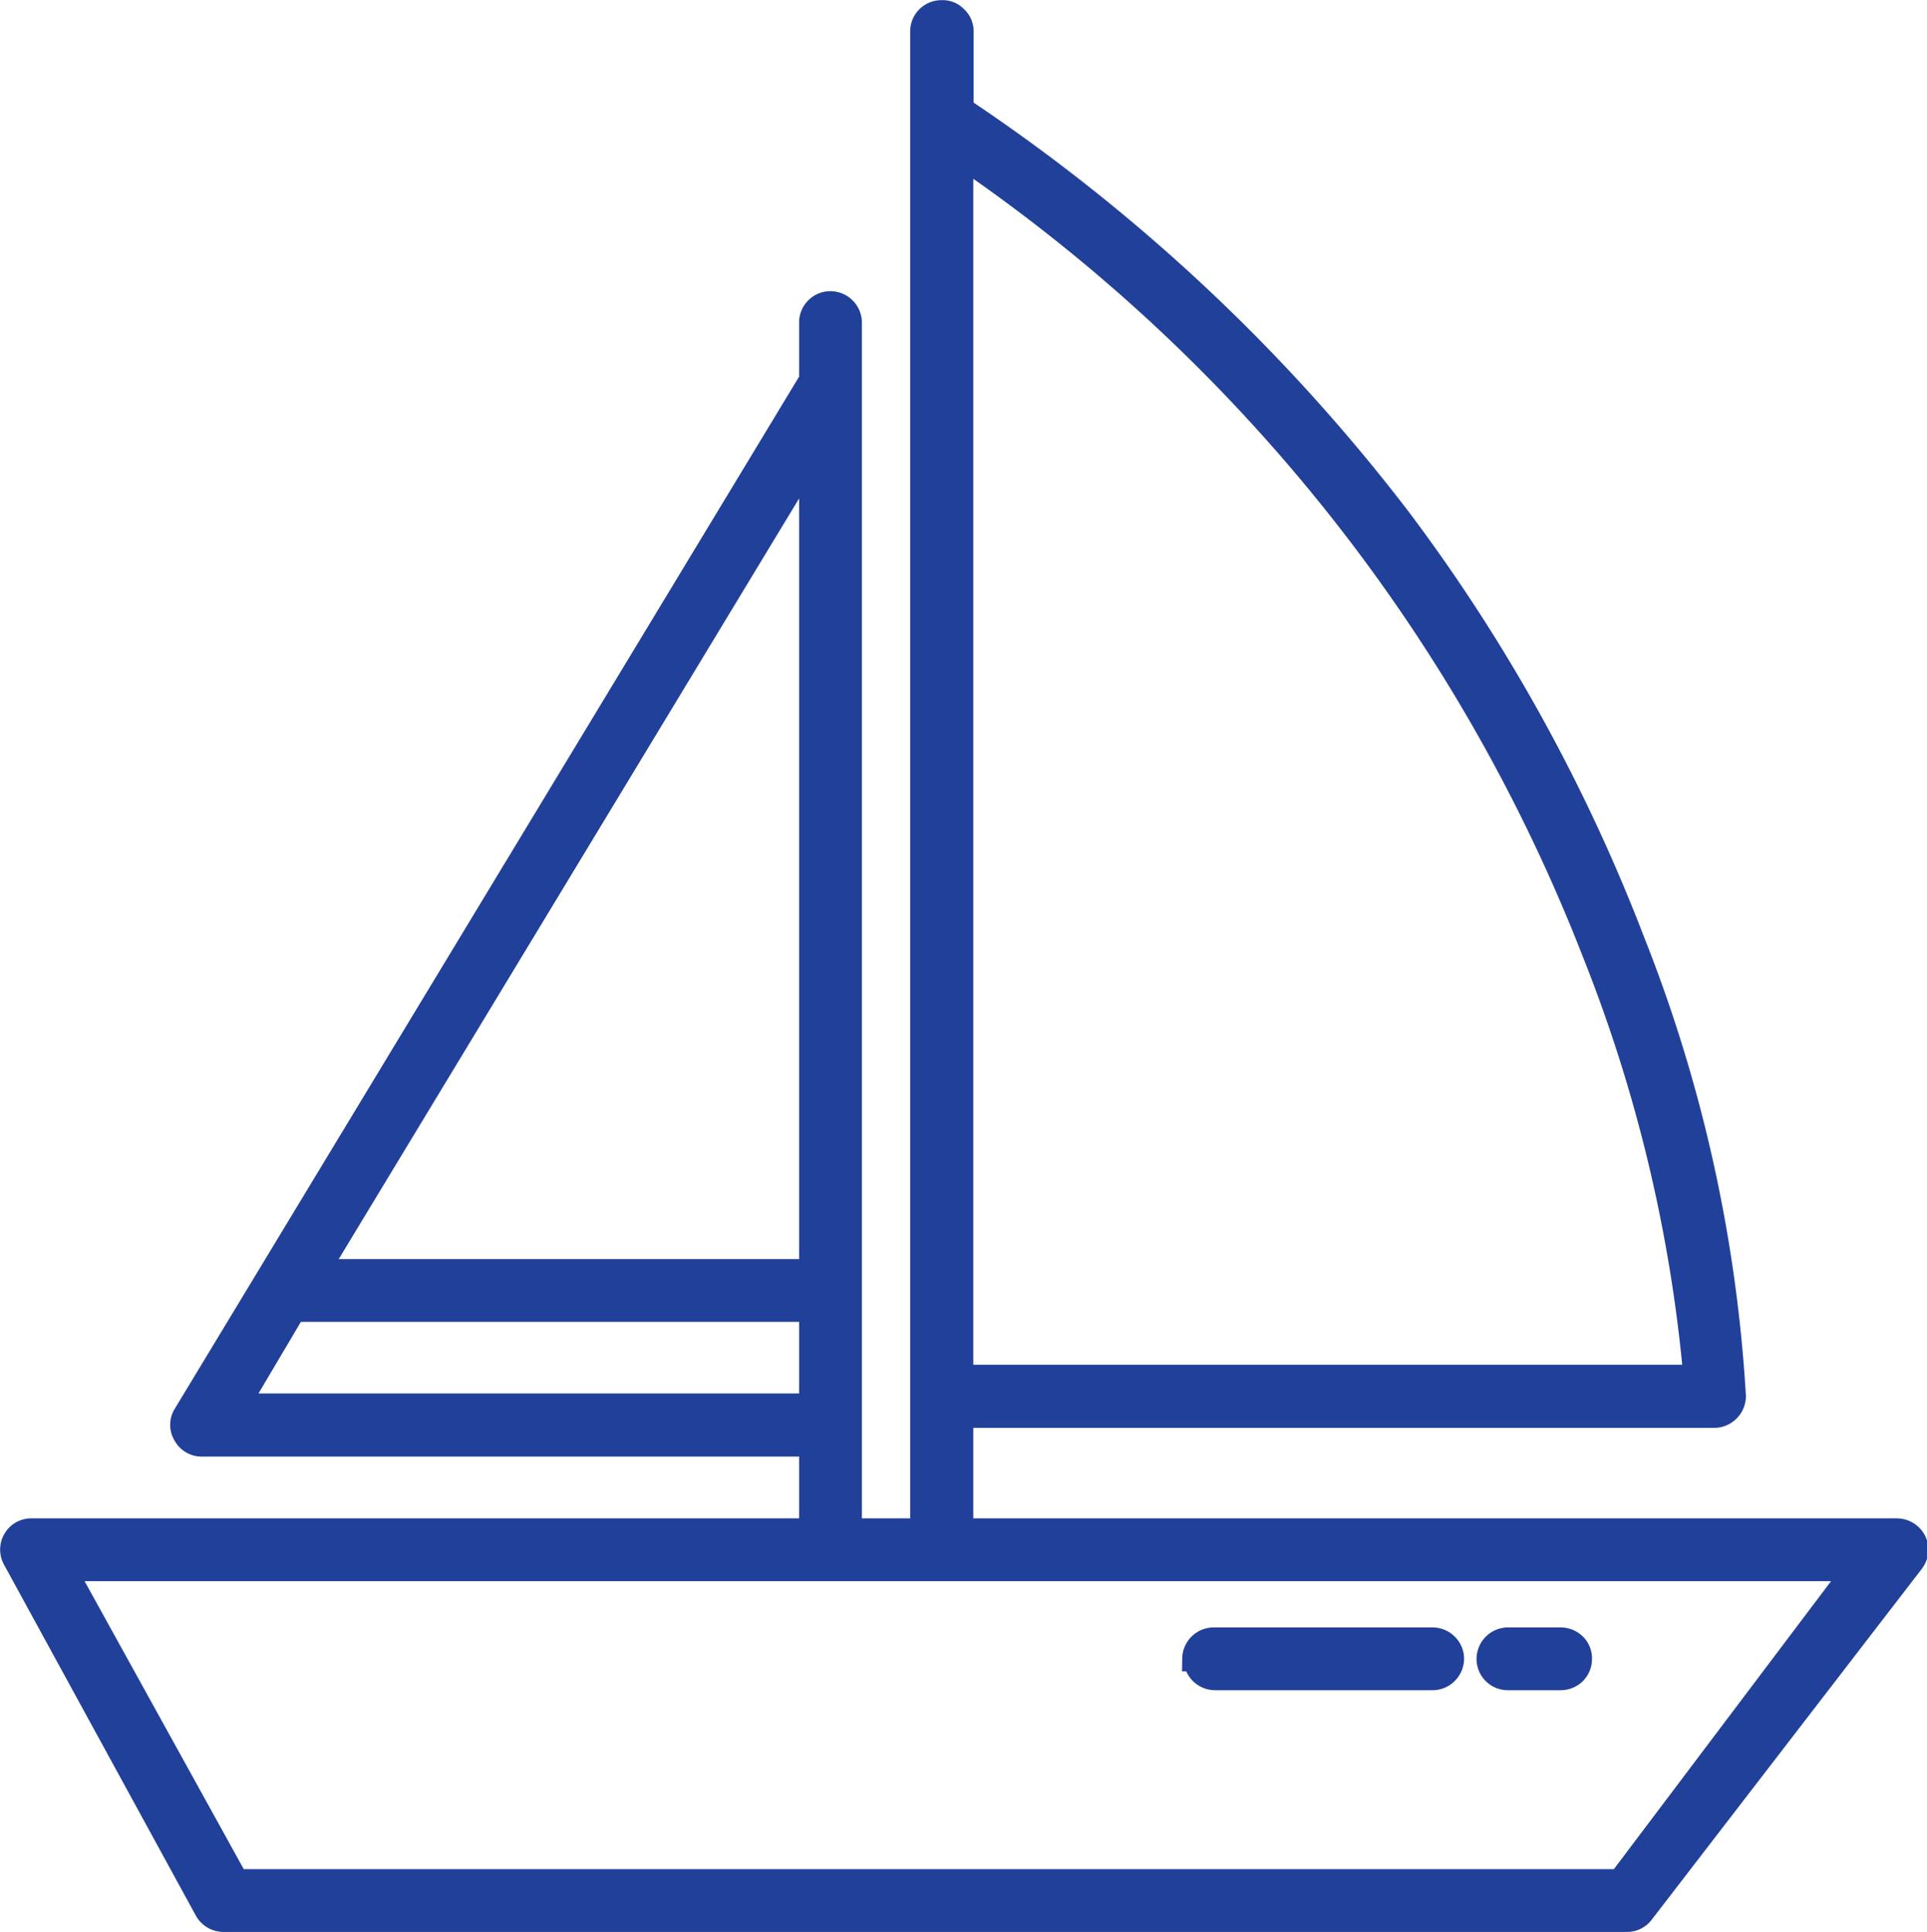<svg xmlns="http://www.w3.org/2000/svg" viewBox="0 0 57.09 57.23"><defs><style>.cls-1{fill:#21409a;stroke:#21409a;stroke-miterlimit:10;stroke-width:0.75px;}</style></defs><g id="Layer_2" data-name="Layer 2"><g id="Layer_1-2" data-name="Layer 1"><path class="cls-1" d="M56.16,45.35H28.46V41.92H50.79a.57.57,0,0,0,.56-.56,43.44,43.44,0,0,0-3-13.49,51.43,51.43,0,0,0-6.88-12.44,54.09,54.09,0,0,0-13-12.19V.93a.52.52,0,0,0-.17-.39A.51.51,0,0,0,27.9.38a.55.55,0,0,0-.56.55V45.35H25.16V9.57A.56.56,0,0,0,24.6,9a.55.55,0,0,0-.55.55v1.71L5.5,41.92a.53.53,0,0,0,0,.57.54.54,0,0,0,.47.28H24.05v2.58H.93a.54.54,0,0,0-.48.28.55.55,0,0,0,0,.54L6.13,56.56a.56.56,0,0,0,.49.29H48.2a.54.54,0,0,0,.44-.22l8-10.39a.56.56,0,0,0,.06-.58.57.57,0,0,0-.5-.31ZM47.25,28.22a44.7,44.7,0,0,1,3,12.58H28.46V4.58A50.94,50.94,0,0,1,47.25,28.22Zm-23.2,9.45H9.37L24.05,13.42ZM7,41.65,8.7,38.78H24.05v2.87Zm41,14.09h-41L1.87,46.46H55ZM35.4,49.13a.56.56,0,0,1,.56-.55h6.48a.55.55,0,0,1,.39.16.54.54,0,0,1,.17.39.56.56,0,0,1-.17.4.55.55,0,0,1-.39.16H36a.56.56,0,0,1-.56-.56Zm8.72,0a.56.56,0,0,1,.56-.55h1.56a.57.57,0,0,1,.39.16.53.53,0,0,1,.16.39.55.55,0,0,1-.16.4.57.57,0,0,1-.39.16H44.68a.55.55,0,0,1-.56-.56Z"/></g></g></svg>